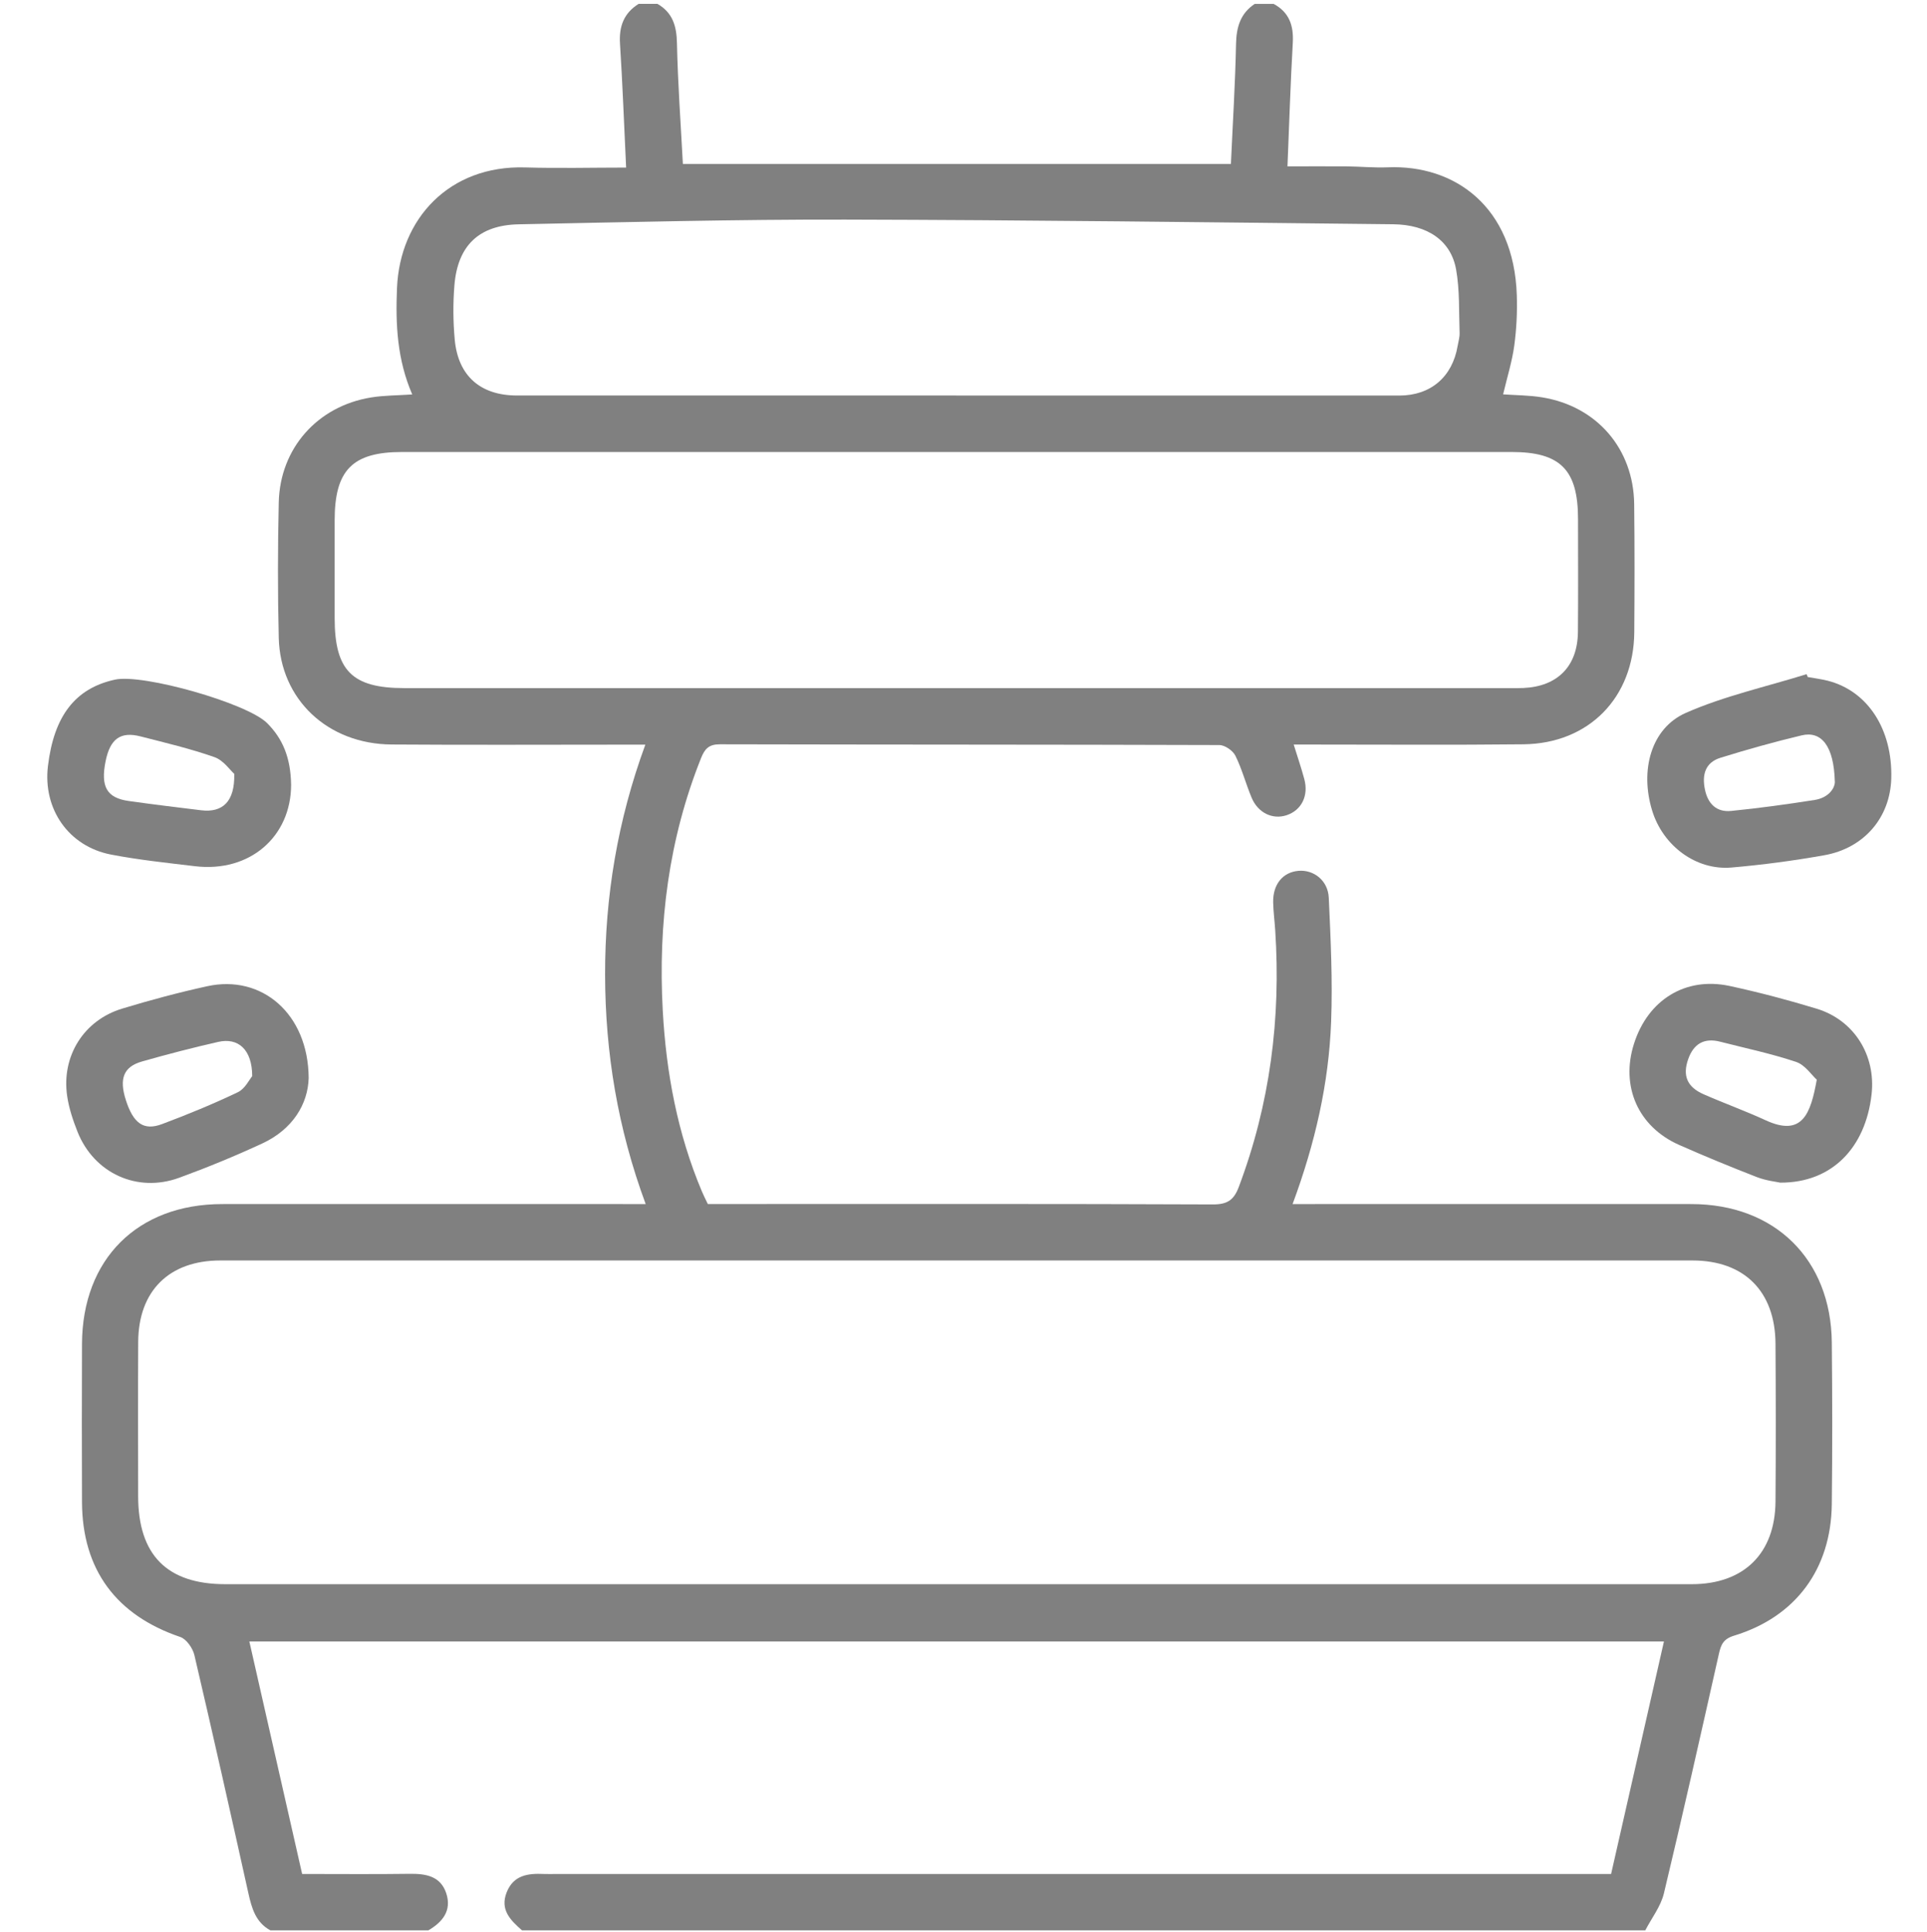 <?xml version="1.0" encoding="UTF-8"?> <svg xmlns="http://www.w3.org/2000/svg" width="384" height="385" viewBox="0 0 384 385" fill="none"> <g clip-path="url(#clip0_730_3727)"> <path d="M253.749 0.75C256.899 2.42 257.819 5.08 257.619 8.55C257.159 16.53 256.919 24.52 256.559 33.16C260.439 33.16 264.389 33.13 268.329 33.16C271.069 33.19 273.819 33.46 276.559 33.35C289.859 32.8 301.689 41.18 302.259 58.84C302.369 62.19 302.199 65.6 301.749 68.92C301.309 72.09 300.339 75.19 299.529 78.6C302.009 78.78 304.699 78.77 307.319 79.2C318.219 80.98 325.519 89.45 325.649 100.48C325.749 108.98 325.729 117.48 325.669 125.98C325.579 139.02 316.629 148.2 303.599 148.35C289.379 148.51 275.159 148.39 260.939 148.4C260.079 148.4 259.219 148.4 257.799 148.4C258.579 150.91 259.319 153.07 259.909 155.27C260.819 158.61 259.349 161.51 256.369 162.49C253.579 163.4 250.679 162.02 249.409 158.98C248.259 156.22 247.499 153.28 246.179 150.62C245.669 149.6 244.079 148.5 242.979 148.5C209.799 148.39 176.619 148.43 143.439 148.35C141.249 148.35 140.439 149.26 139.709 151.08C133.239 167.27 131.129 184.12 132.069 201.41C132.749 213.83 135.009 225.94 139.869 237.47C140.209 238.27 140.599 239.04 141.049 239.98H149.269C180.079 239.98 210.889 239.93 241.699 240.06C244.539 240.07 245.869 239.21 246.849 236.6C253.079 220.08 255.269 203.01 254.119 185.45C253.999 183.58 253.749 181.71 253.709 179.84C253.639 176.26 255.629 173.84 258.749 173.57C261.789 173.31 264.629 175.48 264.789 178.93C265.169 187.16 265.569 195.41 265.259 203.63C264.799 215.92 262.079 227.84 257.579 239.99C259.269 239.99 260.559 239.99 261.849 239.99C286.919 239.99 311.999 239.97 337.069 239.99C353.679 240 364.859 250.99 365.029 267.55C365.139 278.3 365.149 289.05 365.029 299.8C364.879 312.74 357.829 322.27 345.559 326.01C343.429 326.66 342.949 327.78 342.539 329.6C338.949 345.55 335.379 361.5 331.569 377.39C330.939 380 329.119 382.31 327.849 384.77H104.049C101.759 382.75 99.579 380.67 100.969 377.16C102.339 373.71 105.249 373.37 108.389 373.51C109.259 373.55 110.139 373.51 111.009 373.51H321.049C324.579 357.98 328.059 342.68 331.579 327.17H49.689C53.209 342.68 56.679 357.96 60.209 373.51C67.499 373.51 74.589 373.58 81.679 373.48C84.909 373.44 87.819 373.95 88.939 377.4C90.049 380.84 88.169 383.11 85.339 384.76H53.899C50.959 383.17 50.169 380.35 49.499 377.36C45.979 361.52 42.439 345.69 38.739 329.9C38.419 328.52 37.159 326.7 35.939 326.28C23.149 321.94 16.389 312.86 16.339 299.36C16.299 288.86 16.299 278.36 16.339 267.86C16.409 250.96 27.389 240 44.269 239.99C70.969 239.97 97.669 239.99 124.359 239.99C125.649 239.99 126.949 239.99 128.669 239.99C123.079 224.86 120.609 209.78 120.579 194.3C120.549 178.7 123.069 163.5 128.599 148.42C126.779 148.42 125.419 148.42 124.069 148.42C108.729 148.42 93.379 148.5 78.039 148.39C65.289 148.3 55.849 139.41 55.549 127.13C55.329 118.14 55.349 109.13 55.549 100.13C55.799 89.35 63.269 80.95 73.939 79.22C76.569 78.79 79.269 78.82 82.149 78.62C79.129 71.63 78.809 64.64 79.109 57.44C79.679 43.58 89.549 32.92 104.639 33.37C111.339 33.57 118.049 33.4 124.769 33.4C124.349 24.64 124.059 16.67 123.549 8.71C123.329 5.26 124.319 2.61 127.269 0.77H131.009C134.049 2.52 134.829 5.19 134.899 8.61C135.069 16.65 135.659 24.69 136.079 32.68H245.289C245.649 24.67 246.149 16.72 246.309 8.77C246.379 5.41 247.169 2.69 250.029 0.78H253.769L253.749 0.75ZM190.459 315.75C239.349 315.75 288.239 315.75 337.129 315.75C347.499 315.75 353.729 309.63 353.809 299.29C353.889 288.79 353.879 278.3 353.809 267.8C353.739 257.38 347.579 251.23 337.259 251.23C239.479 251.23 141.689 251.23 43.909 251.23C33.709 251.23 27.589 257.29 27.539 267.47C27.489 277.72 27.519 287.96 27.529 298.21C27.539 309.94 33.289 315.75 44.899 315.75C93.419 315.75 141.929 315.75 190.449 315.75H190.459ZM190.489 90.09C153.699 90.09 116.909 90.09 80.119 90.09C70.239 90.09 66.689 93.69 66.689 103.7C66.689 110.2 66.689 116.7 66.689 123.19C66.689 133.66 70.159 137.15 80.559 137.15C153.889 137.15 227.219 137.15 300.559 137.15C301.559 137.15 302.559 137.18 303.549 137.13C310.389 136.83 314.379 132.79 314.439 125.94C314.509 118.44 314.459 110.95 314.459 103.45C314.459 93.64 310.949 90.09 301.239 90.09C264.319 90.09 227.409 90.09 190.489 90.09ZM190.569 78.84C219.999 78.84 249.419 78.84 278.849 78.84C285.099 78.84 289.429 75.12 290.469 68.94C290.619 68.08 290.889 67.21 290.859 66.35C290.709 62.13 290.899 57.83 290.159 53.7C289.139 48.01 284.509 44.77 277.629 44.7C241.229 44.31 204.829 43.85 168.419 43.77C146.729 43.73 125.039 44.27 103.349 44.71C95.419 44.87 91.189 48.97 90.549 56.9C90.259 60.48 90.289 64.14 90.619 67.72C91.299 74.96 95.769 78.83 103.029 78.83C132.209 78.83 161.379 78.83 190.559 78.83L190.569 78.84Z" fill="#808080"></path> <path d="M360.239 134.941C361.579 135.191 362.949 135.351 364.269 135.691C372.219 137.751 377.149 145.381 376.879 155.151C376.669 162.911 371.509 169.041 363.539 170.461C357.409 171.551 351.219 172.381 345.019 172.911C337.959 173.511 331.389 168.571 329.239 161.591C326.759 153.541 328.999 145.151 335.939 142.091C343.609 138.711 351.959 136.881 360.009 134.371L360.239 134.951V134.941ZM365.629 155.781C365.449 148.711 362.979 145.621 359.009 146.571C353.569 147.871 348.169 149.381 342.829 151.041C339.819 151.981 339.129 154.411 339.749 157.371C340.349 160.261 342.089 161.911 344.959 161.631C350.529 161.081 356.089 160.311 361.619 159.441C364.309 159.021 365.659 157.171 365.639 155.771L365.629 155.781Z" fill="#808080"></path> <path d="M354.812 235.728C353.962 235.538 351.942 235.328 350.112 234.618C344.892 232.588 339.702 230.458 334.582 228.188C326.432 224.568 322.912 216.538 325.602 208.058C328.382 199.288 335.862 194.628 344.672 196.518C350.512 197.778 356.302 199.308 362.012 201.048C369.492 203.328 373.842 210.348 372.952 218.148C371.742 228.798 365.032 235.738 354.812 235.718V235.728ZM362.042 215.208C360.992 214.258 359.692 212.248 357.922 211.658C352.982 209.998 347.852 208.928 342.792 207.628C339.572 206.798 337.472 208.058 336.402 211.138C335.262 214.408 336.202 216.658 339.472 218.098C343.572 219.898 347.792 221.418 351.852 223.288C359.192 226.668 360.822 221.938 362.032 215.208H362.042Z" fill="#808080"></path> <path d="M58.01 156.43C58 166.69 49.84 173.99 38.78 172.64C33.22 171.97 27.62 171.39 22.13 170.33C13.67 168.7 8.53 161.25 9.55 152.7C10.75 142.68 15 137.19 22.91 135.46C28.46 134.24 49.2 140.14 53.2 144.1C56.37 147.24 57.93 151.08 58.01 156.43ZM46.69 154.25C45.84 153.5 44.52 151.53 42.74 150.91C37.94 149.22 32.96 148.05 28.02 146.78C24 145.74 21.94 147.27 21.04 151.73C20.02 156.81 21.27 159.03 25.65 159.65C30.45 160.33 35.27 160.91 40.09 161.5C44.35 162.01 46.81 159.79 46.68 154.26L46.69 154.25Z" fill="#808080"></path> <path d="M61.511 214.87C61.361 220.03 58.361 225.08 52.261 227.91C46.841 230.42 41.301 232.7 35.691 234.75C27.341 237.8 18.741 233.85 15.451 225.59C14.541 223.29 13.731 220.87 13.381 218.44C12.221 210.51 16.691 203.36 24.321 201.04C29.911 199.34 35.581 197.82 41.291 196.57C52.121 194.19 61.431 202 61.511 214.87ZM50.261 214.49C50.241 209.18 47.471 206.75 43.461 207.67C38.371 208.83 33.311 210.14 28.291 211.57C24.611 212.62 23.711 215 25.081 219.27C26.571 223.91 28.621 225.42 32.281 224.05C37.401 222.13 42.471 220.05 47.401 217.69C48.831 217.01 49.701 215.15 50.261 214.49Z" fill="#808080"></path> </g> <defs> <clipPath id="clip0_730_3727"> <rect width="384" height="384.75" fill="white"></rect> </clipPath> </defs> </svg> 